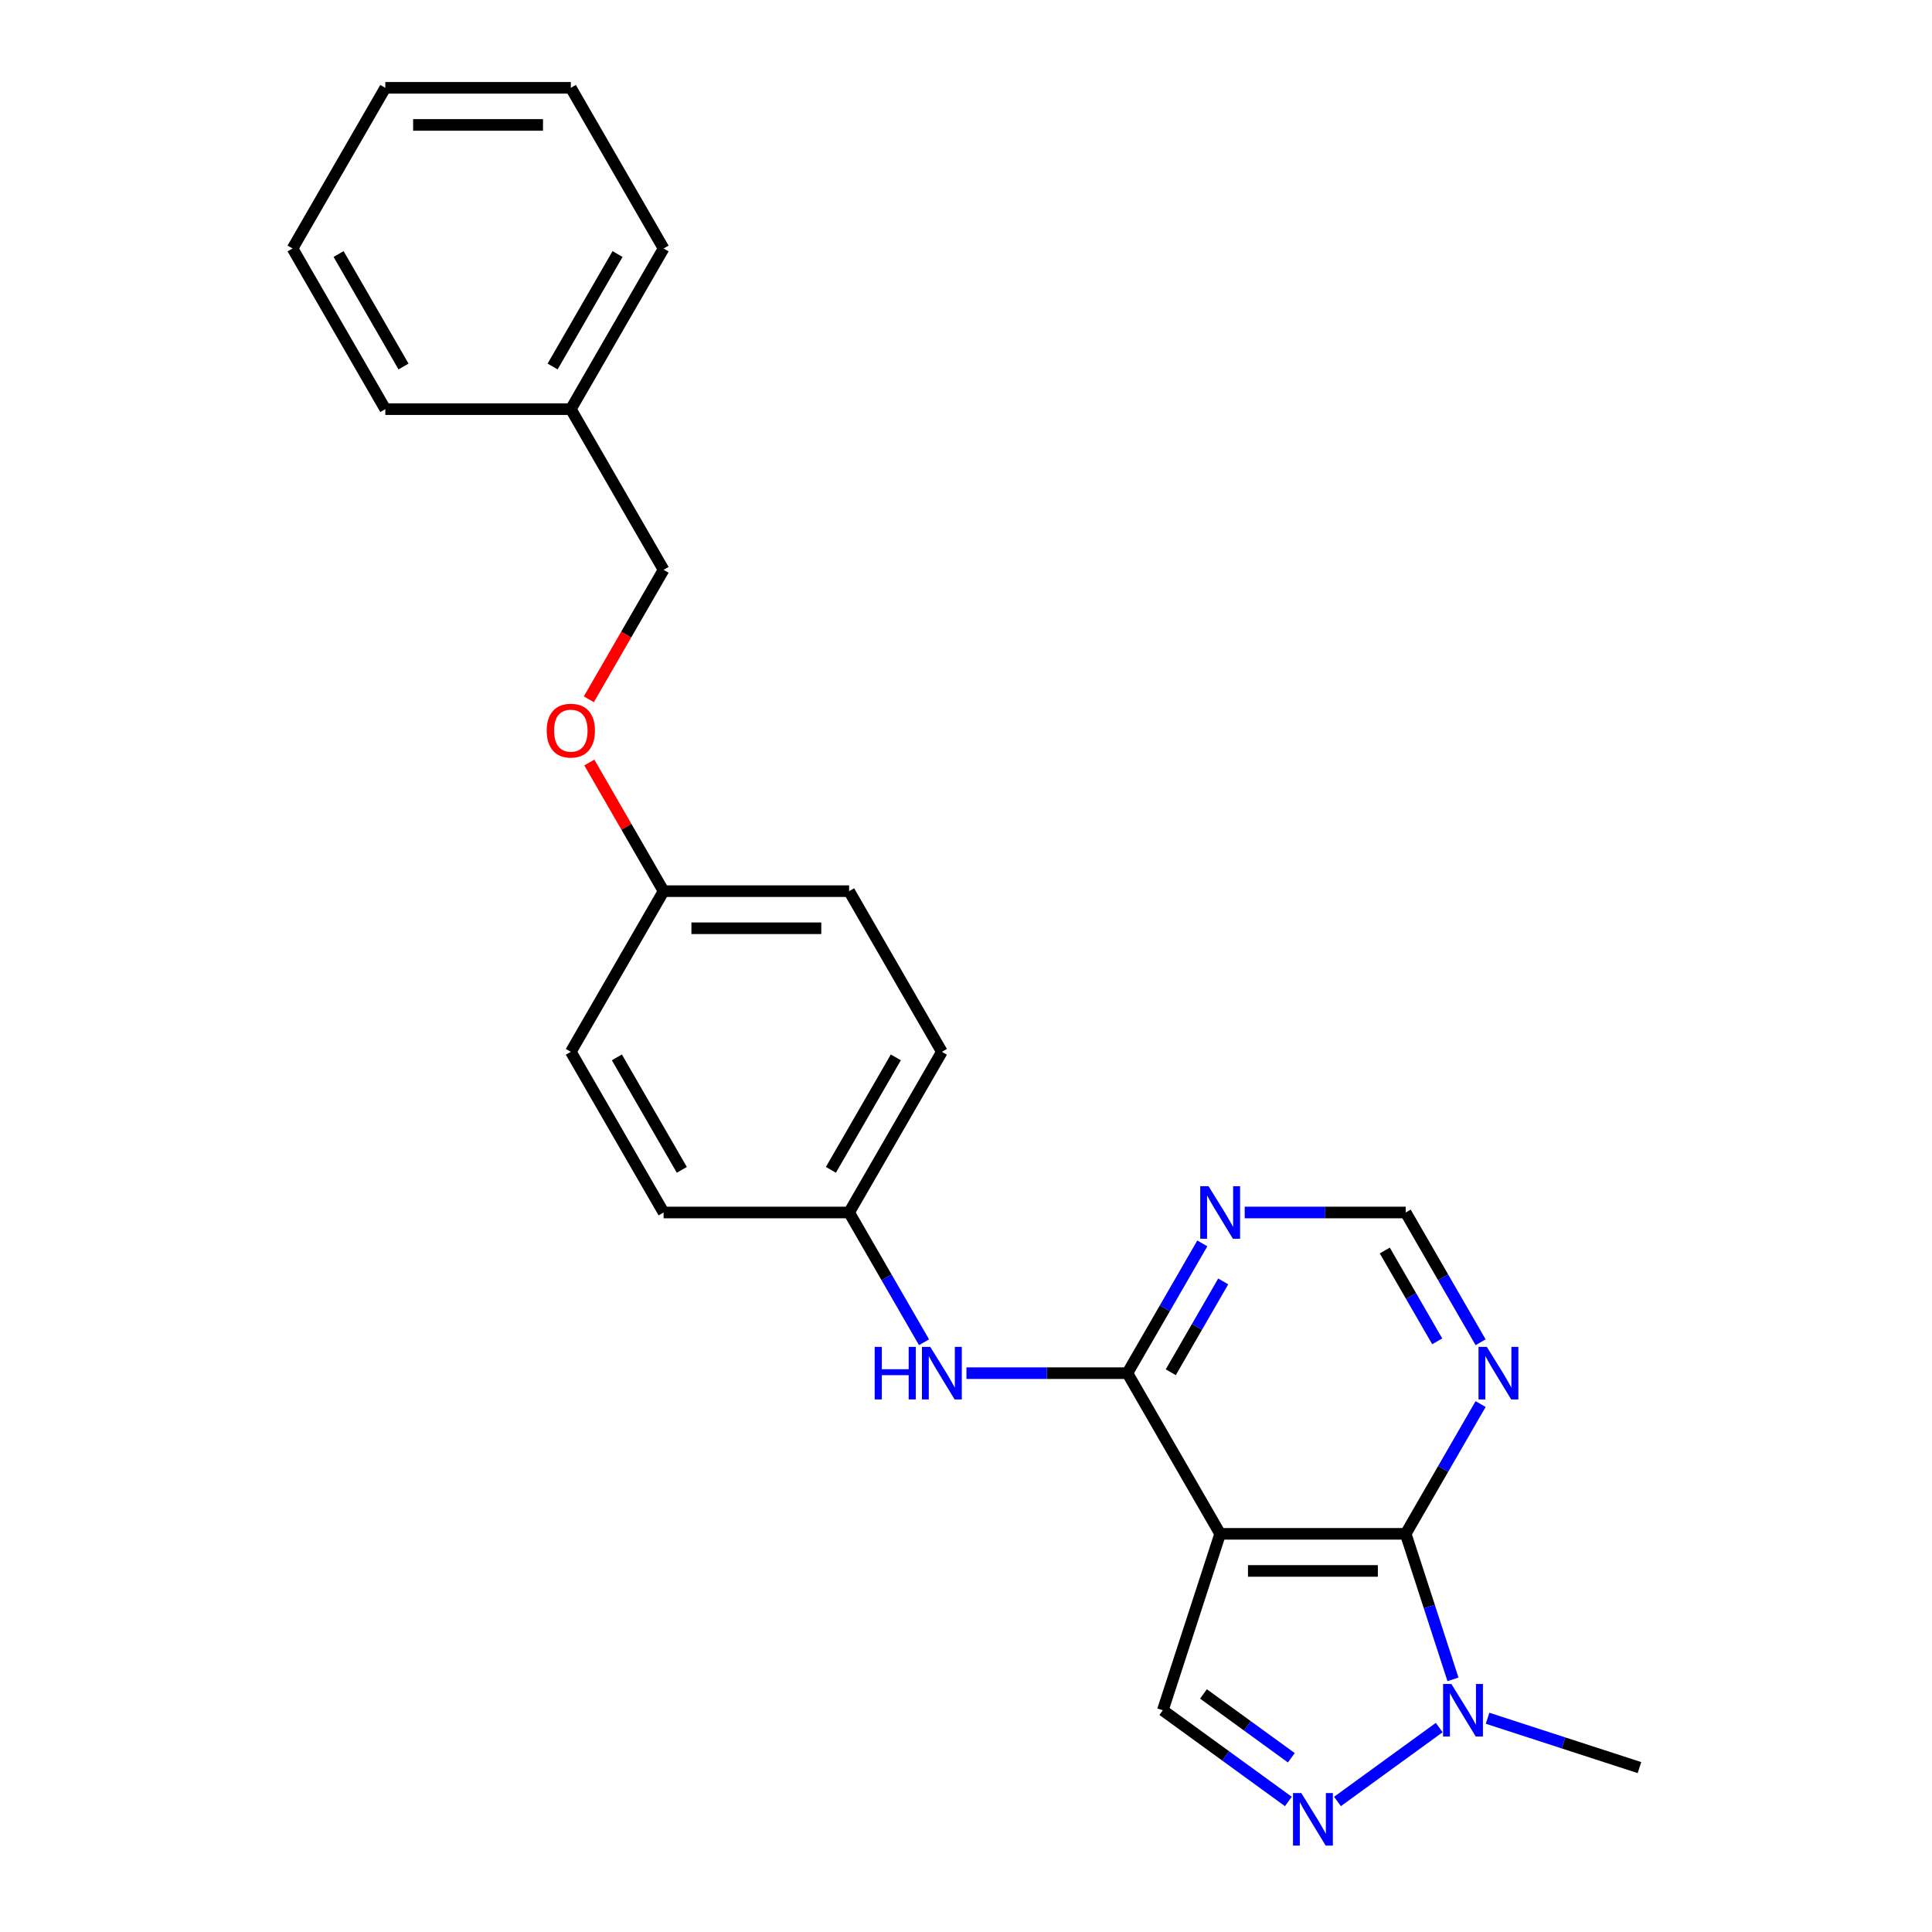<?xml version='1.0' encoding='iso-8859-1'?>
<svg version='1.1' baseProfile='full'
              xmlns='http://www.w3.org/2000/svg'
                      xmlns:rdkit='http://www.rdkit.org/xml'
                      xmlns:xlink='http://www.w3.org/1999/xlink'
                  xml:space='preserve'
width='1000px' height='1000px' viewBox='0 0 1000 1000'>
<!-- END OF HEADER -->
<rect style='opacity:1.0;fill:#FFFFFF;stroke:none' width='1000' height='1000' x='0' y='0'> </rect>
<path class='bond-0' d='M 631.553,793.906 L 727.579,793.906' style='fill:none;fill-rule:evenodd;stroke:#000000;stroke-width:6px;stroke-linecap:butt;stroke-linejoin:miter;stroke-opacity:1' />
<path class='bond-0' d='M 645.957,813.111 L 713.175,813.111' style='fill:none;fill-rule:evenodd;stroke:#000000;stroke-width:6px;stroke-linecap:butt;stroke-linejoin:miter;stroke-opacity:1' />
<path class='bond-1' d='M 631.553,793.906 L 583.539,710.745' style='fill:none;fill-rule:evenodd;stroke:#000000;stroke-width:6px;stroke-linecap:butt;stroke-linejoin:miter;stroke-opacity:1' />
<path class='bond-4' d='M 631.553,793.906 L 601.879,885.232' style='fill:none;fill-rule:evenodd;stroke:#000000;stroke-width:6px;stroke-linecap:butt;stroke-linejoin:miter;stroke-opacity:1' />
<path class='bond-3' d='M 727.579,793.906 L 739.817,831.57' style='fill:none;fill-rule:evenodd;stroke:#000000;stroke-width:6px;stroke-linecap:butt;stroke-linejoin:miter;stroke-opacity:1' />
<path class='bond-3' d='M 739.817,831.57 L 752.055,869.234' style='fill:none;fill-rule:evenodd;stroke:#0000FF;stroke-width:6px;stroke-linecap:butt;stroke-linejoin:miter;stroke-opacity:1' />
<path class='bond-5' d='M 727.579,793.906 L 746.967,760.324' style='fill:none;fill-rule:evenodd;stroke:#000000;stroke-width:6px;stroke-linecap:butt;stroke-linejoin:miter;stroke-opacity:1' />
<path class='bond-5' d='M 746.967,760.324 L 766.356,726.743' style='fill:none;fill-rule:evenodd;stroke:#0000FF;stroke-width:6px;stroke-linecap:butt;stroke-linejoin:miter;stroke-opacity:1' />
<path class='bond-6' d='M 583.539,710.745 L 602.928,677.163' style='fill:none;fill-rule:evenodd;stroke:#000000;stroke-width:6px;stroke-linecap:butt;stroke-linejoin:miter;stroke-opacity:1' />
<path class='bond-6' d='M 602.928,677.163 L 622.316,643.581' style='fill:none;fill-rule:evenodd;stroke:#0000FF;stroke-width:6px;stroke-linecap:butt;stroke-linejoin:miter;stroke-opacity:1' />
<path class='bond-6' d='M 605.988,710.273 L 619.56,686.766' style='fill:none;fill-rule:evenodd;stroke:#000000;stroke-width:6px;stroke-linecap:butt;stroke-linejoin:miter;stroke-opacity:1' />
<path class='bond-6' d='M 619.56,686.766 L 633.132,663.258' style='fill:none;fill-rule:evenodd;stroke:#0000FF;stroke-width:6px;stroke-linecap:butt;stroke-linejoin:miter;stroke-opacity:1' />
<path class='bond-7' d='M 583.539,710.745 L 541.883,710.745' style='fill:none;fill-rule:evenodd;stroke:#000000;stroke-width:6px;stroke-linecap:butt;stroke-linejoin:miter;stroke-opacity:1' />
<path class='bond-7' d='M 541.883,710.745 L 500.227,710.745' style='fill:none;fill-rule:evenodd;stroke:#0000FF;stroke-width:6px;stroke-linecap:butt;stroke-linejoin:miter;stroke-opacity:1' />
<path class='bond-2' d='M 666.852,932.438 L 634.365,908.835' style='fill:none;fill-rule:evenodd;stroke:#0000FF;stroke-width:6px;stroke-linecap:butt;stroke-linejoin:miter;stroke-opacity:1' />
<path class='bond-2' d='M 634.365,908.835 L 601.879,885.232' style='fill:none;fill-rule:evenodd;stroke:#000000;stroke-width:6px;stroke-linecap:butt;stroke-linejoin:miter;stroke-opacity:1' />
<path class='bond-2' d='M 668.394,909.82 L 645.654,893.298' style='fill:none;fill-rule:evenodd;stroke:#0000FF;stroke-width:6px;stroke-linecap:butt;stroke-linejoin:miter;stroke-opacity:1' />
<path class='bond-2' d='M 645.654,893.298 L 622.913,876.776' style='fill:none;fill-rule:evenodd;stroke:#000000;stroke-width:6px;stroke-linecap:butt;stroke-linejoin:miter;stroke-opacity:1' />
<path class='bond-24' d='M 692.28,932.438 L 744.932,894.184' style='fill:none;fill-rule:evenodd;stroke:#0000FF;stroke-width:6px;stroke-linecap:butt;stroke-linejoin:miter;stroke-opacity:1' />
<path class='bond-13' d='M 769.967,889.363 L 809.273,902.135' style='fill:none;fill-rule:evenodd;stroke:#0000FF;stroke-width:6px;stroke-linecap:butt;stroke-linejoin:miter;stroke-opacity:1' />
<path class='bond-13' d='M 809.273,902.135 L 848.579,914.906' style='fill:none;fill-rule:evenodd;stroke:#000000;stroke-width:6px;stroke-linecap:butt;stroke-linejoin:miter;stroke-opacity:1' />
<path class='bond-25' d='M 766.356,694.747 L 746.967,661.165' style='fill:none;fill-rule:evenodd;stroke:#0000FF;stroke-width:6px;stroke-linecap:butt;stroke-linejoin:miter;stroke-opacity:1' />
<path class='bond-25' d='M 746.967,661.165 L 727.579,627.583' style='fill:none;fill-rule:evenodd;stroke:#000000;stroke-width:6px;stroke-linecap:butt;stroke-linejoin:miter;stroke-opacity:1' />
<path class='bond-25' d='M 743.907,694.275 L 730.335,670.768' style='fill:none;fill-rule:evenodd;stroke:#0000FF;stroke-width:6px;stroke-linecap:butt;stroke-linejoin:miter;stroke-opacity:1' />
<path class='bond-25' d='M 730.335,670.768 L 716.763,647.261' style='fill:none;fill-rule:evenodd;stroke:#000000;stroke-width:6px;stroke-linecap:butt;stroke-linejoin:miter;stroke-opacity:1' />
<path class='bond-8' d='M 644.266,627.583 L 685.923,627.583' style='fill:none;fill-rule:evenodd;stroke:#0000FF;stroke-width:6px;stroke-linecap:butt;stroke-linejoin:miter;stroke-opacity:1' />
<path class='bond-8' d='M 685.923,627.583 L 727.579,627.583' style='fill:none;fill-rule:evenodd;stroke:#000000;stroke-width:6px;stroke-linecap:butt;stroke-linejoin:miter;stroke-opacity:1' />
<path class='bond-9' d='M 478.277,694.747 L 458.888,661.165' style='fill:none;fill-rule:evenodd;stroke:#0000FF;stroke-width:6px;stroke-linecap:butt;stroke-linejoin:miter;stroke-opacity:1' />
<path class='bond-9' d='M 458.888,661.165 L 439.5,627.583' style='fill:none;fill-rule:evenodd;stroke:#000000;stroke-width:6px;stroke-linecap:butt;stroke-linejoin:miter;stroke-opacity:1' />
<path class='bond-14' d='M 439.5,627.583 L 487.513,544.422' style='fill:none;fill-rule:evenodd;stroke:#000000;stroke-width:6px;stroke-linecap:butt;stroke-linejoin:miter;stroke-opacity:1' />
<path class='bond-14' d='M 430.07,605.507 L 463.679,547.294' style='fill:none;fill-rule:evenodd;stroke:#000000;stroke-width:6px;stroke-linecap:butt;stroke-linejoin:miter;stroke-opacity:1' />
<path class='bond-15' d='M 439.5,627.583 L 343.474,627.583' style='fill:none;fill-rule:evenodd;stroke:#000000;stroke-width:6px;stroke-linecap:butt;stroke-linejoin:miter;stroke-opacity:1' />
<path class='bond-10' d='M 305.029,394.674 L 324.251,427.967' style='fill:none;fill-rule:evenodd;stroke:#FF0000;stroke-width:6px;stroke-linecap:butt;stroke-linejoin:miter;stroke-opacity:1' />
<path class='bond-10' d='M 324.251,427.967 L 343.474,461.261' style='fill:none;fill-rule:evenodd;stroke:#000000;stroke-width:6px;stroke-linecap:butt;stroke-linejoin:miter;stroke-opacity:1' />
<path class='bond-12' d='M 304.785,361.948 L 324.129,328.443' style='fill:none;fill-rule:evenodd;stroke:#FF0000;stroke-width:6px;stroke-linecap:butt;stroke-linejoin:miter;stroke-opacity:1' />
<path class='bond-12' d='M 324.129,328.443 L 343.474,294.938' style='fill:none;fill-rule:evenodd;stroke:#000000;stroke-width:6px;stroke-linecap:butt;stroke-linejoin:miter;stroke-opacity:1' />
<path class='bond-11' d='M 343.474,461.261 L 295.46,544.422' style='fill:none;fill-rule:evenodd;stroke:#000000;stroke-width:6px;stroke-linecap:butt;stroke-linejoin:miter;stroke-opacity:1' />
<path class='bond-26' d='M 343.474,461.261 L 439.5,461.261' style='fill:none;fill-rule:evenodd;stroke:#000000;stroke-width:6px;stroke-linecap:butt;stroke-linejoin:miter;stroke-opacity:1' />
<path class='bond-26' d='M 357.877,480.466 L 425.096,480.466' style='fill:none;fill-rule:evenodd;stroke:#000000;stroke-width:6px;stroke-linecap:butt;stroke-linejoin:miter;stroke-opacity:1' />
<path class='bond-18' d='M 343.474,294.938 L 295.46,211.777' style='fill:none;fill-rule:evenodd;stroke:#000000;stroke-width:6px;stroke-linecap:butt;stroke-linejoin:miter;stroke-opacity:1' />
<path class='bond-16' d='M 487.513,544.422 L 439.5,461.261' style='fill:none;fill-rule:evenodd;stroke:#000000;stroke-width:6px;stroke-linecap:butt;stroke-linejoin:miter;stroke-opacity:1' />
<path class='bond-17' d='M 343.474,627.583 L 295.46,544.422' style='fill:none;fill-rule:evenodd;stroke:#000000;stroke-width:6px;stroke-linecap:butt;stroke-linejoin:miter;stroke-opacity:1' />
<path class='bond-17' d='M 352.904,605.507 L 319.295,547.294' style='fill:none;fill-rule:evenodd;stroke:#000000;stroke-width:6px;stroke-linecap:butt;stroke-linejoin:miter;stroke-opacity:1' />
<path class='bond-19' d='M 295.46,211.777 L 343.474,128.616' style='fill:none;fill-rule:evenodd;stroke:#000000;stroke-width:6px;stroke-linecap:butt;stroke-linejoin:miter;stroke-opacity:1' />
<path class='bond-19' d='M 286.03,189.7 L 319.639,131.487' style='fill:none;fill-rule:evenodd;stroke:#000000;stroke-width:6px;stroke-linecap:butt;stroke-linejoin:miter;stroke-opacity:1' />
<path class='bond-20' d='M 295.46,211.777 L 199.434,211.777' style='fill:none;fill-rule:evenodd;stroke:#000000;stroke-width:6px;stroke-linecap:butt;stroke-linejoin:miter;stroke-opacity:1' />
<path class='bond-22' d='M 343.474,128.616 L 295.46,45.455' style='fill:none;fill-rule:evenodd;stroke:#000000;stroke-width:6px;stroke-linecap:butt;stroke-linejoin:miter;stroke-opacity:1' />
<path class='bond-21' d='M 199.434,211.777 L 151.421,128.616' style='fill:none;fill-rule:evenodd;stroke:#000000;stroke-width:6px;stroke-linecap:butt;stroke-linejoin:miter;stroke-opacity:1' />
<path class='bond-21' d='M 208.864,189.7 L 175.255,131.487' style='fill:none;fill-rule:evenodd;stroke:#000000;stroke-width:6px;stroke-linecap:butt;stroke-linejoin:miter;stroke-opacity:1' />
<path class='bond-23' d='M 151.421,128.616 L 199.434,45.455' style='fill:none;fill-rule:evenodd;stroke:#000000;stroke-width:6px;stroke-linecap:butt;stroke-linejoin:miter;stroke-opacity:1' />
<path class='bond-27' d='M 295.46,45.455 L 199.434,45.455' style='fill:none;fill-rule:evenodd;stroke:#000000;stroke-width:6px;stroke-linecap:butt;stroke-linejoin:miter;stroke-opacity:1' />
<path class='bond-27' d='M 281.056,64.66 L 213.838,64.66' style='fill:none;fill-rule:evenodd;stroke:#000000;stroke-width:6px;stroke-linecap:butt;stroke-linejoin:miter;stroke-opacity:1' />
<path  class='atom-3' d='M 673.555 928.078
L 682.466 942.482
Q 683.349 943.903, 684.77 946.477
Q 686.192 949.05, 686.268 949.204
L 686.268 928.078
L 689.879 928.078
L 689.879 955.273
L 686.153 955.273
L 676.589 939.524
Q 675.475 937.681, 674.284 935.568
Q 673.132 933.455, 672.786 932.802
L 672.786 955.273
L 669.253 955.273
L 669.253 928.078
L 673.555 928.078
' fill='#0000FF'/>
<path  class='atom-4' d='M 751.241 871.635
L 760.153 886.039
Q 761.036 887.46, 762.457 890.034
Q 763.879 892.607, 763.955 892.761
L 763.955 871.635
L 767.566 871.635
L 767.566 898.83
L 763.84 898.83
L 754.276 883.081
Q 753.162 881.238, 751.971 879.125
Q 750.819 877.013, 750.473 876.36
L 750.473 898.83
L 746.939 898.83
L 746.939 871.635
L 751.241 871.635
' fill='#0000FF'/>
<path  class='atom-6' d='M 769.581 697.147
L 778.492 711.551
Q 779.376 712.972, 780.797 715.546
Q 782.218 718.119, 782.295 718.273
L 782.295 697.147
L 785.905 697.147
L 785.905 724.342
L 782.18 724.342
L 772.615 708.594
Q 771.501 706.75, 770.311 704.637
Q 769.158 702.525, 768.813 701.872
L 768.813 724.342
L 765.279 724.342
L 765.279 697.147
L 769.581 697.147
' fill='#0000FF'/>
<path  class='atom-7' d='M 625.541 613.986
L 634.453 628.39
Q 635.336 629.811, 636.757 632.385
Q 638.178 634.958, 638.255 635.112
L 638.255 613.986
L 641.866 613.986
L 641.866 641.181
L 638.14 641.181
L 628.576 625.432
Q 627.462 623.589, 626.271 621.476
Q 625.119 619.364, 624.773 618.711
L 624.773 641.181
L 621.239 641.181
L 621.239 613.986
L 625.541 613.986
' fill='#0000FF'/>
<path  class='atom-8' d='M 452.732 697.147
L 456.42 697.147
L 456.42 708.709
L 470.324 708.709
L 470.324 697.147
L 474.012 697.147
L 474.012 724.342
L 470.324 724.342
L 470.324 711.782
L 456.42 711.782
L 456.42 724.342
L 452.732 724.342
L 452.732 697.147
' fill='#0000FF'/>
<path  class='atom-8' d='M 481.502 697.147
L 490.413 711.551
Q 491.296 712.972, 492.718 715.546
Q 494.139 718.119, 494.216 718.273
L 494.216 697.147
L 497.826 697.147
L 497.826 724.342
L 494.1 724.342
L 484.536 708.594
Q 483.422 706.75, 482.232 704.637
Q 481.079 702.525, 480.734 701.872
L 480.734 724.342
L 477.2 724.342
L 477.2 697.147
L 481.502 697.147
' fill='#0000FF'/>
<path  class='atom-11' d='M 282.977 378.176
Q 282.977 371.647, 286.203 367.998
Q 289.43 364.349, 295.46 364.349
Q 301.491 364.349, 304.717 367.998
Q 307.944 371.647, 307.944 378.176
Q 307.944 384.783, 304.679 388.547
Q 301.414 392.273, 295.46 392.273
Q 289.468 392.273, 286.203 388.547
Q 282.977 384.821, 282.977 378.176
M 295.46 389.2
Q 299.609 389.2, 301.836 386.435
Q 304.103 383.631, 304.103 378.176
Q 304.103 372.837, 301.836 370.149
Q 299.609 367.421, 295.46 367.421
Q 291.312 367.421, 289.046 370.11
Q 286.818 372.799, 286.818 378.176
Q 286.818 383.669, 289.046 386.435
Q 291.312 389.2, 295.46 389.2
' fill='#FF0000'/>
</svg>
